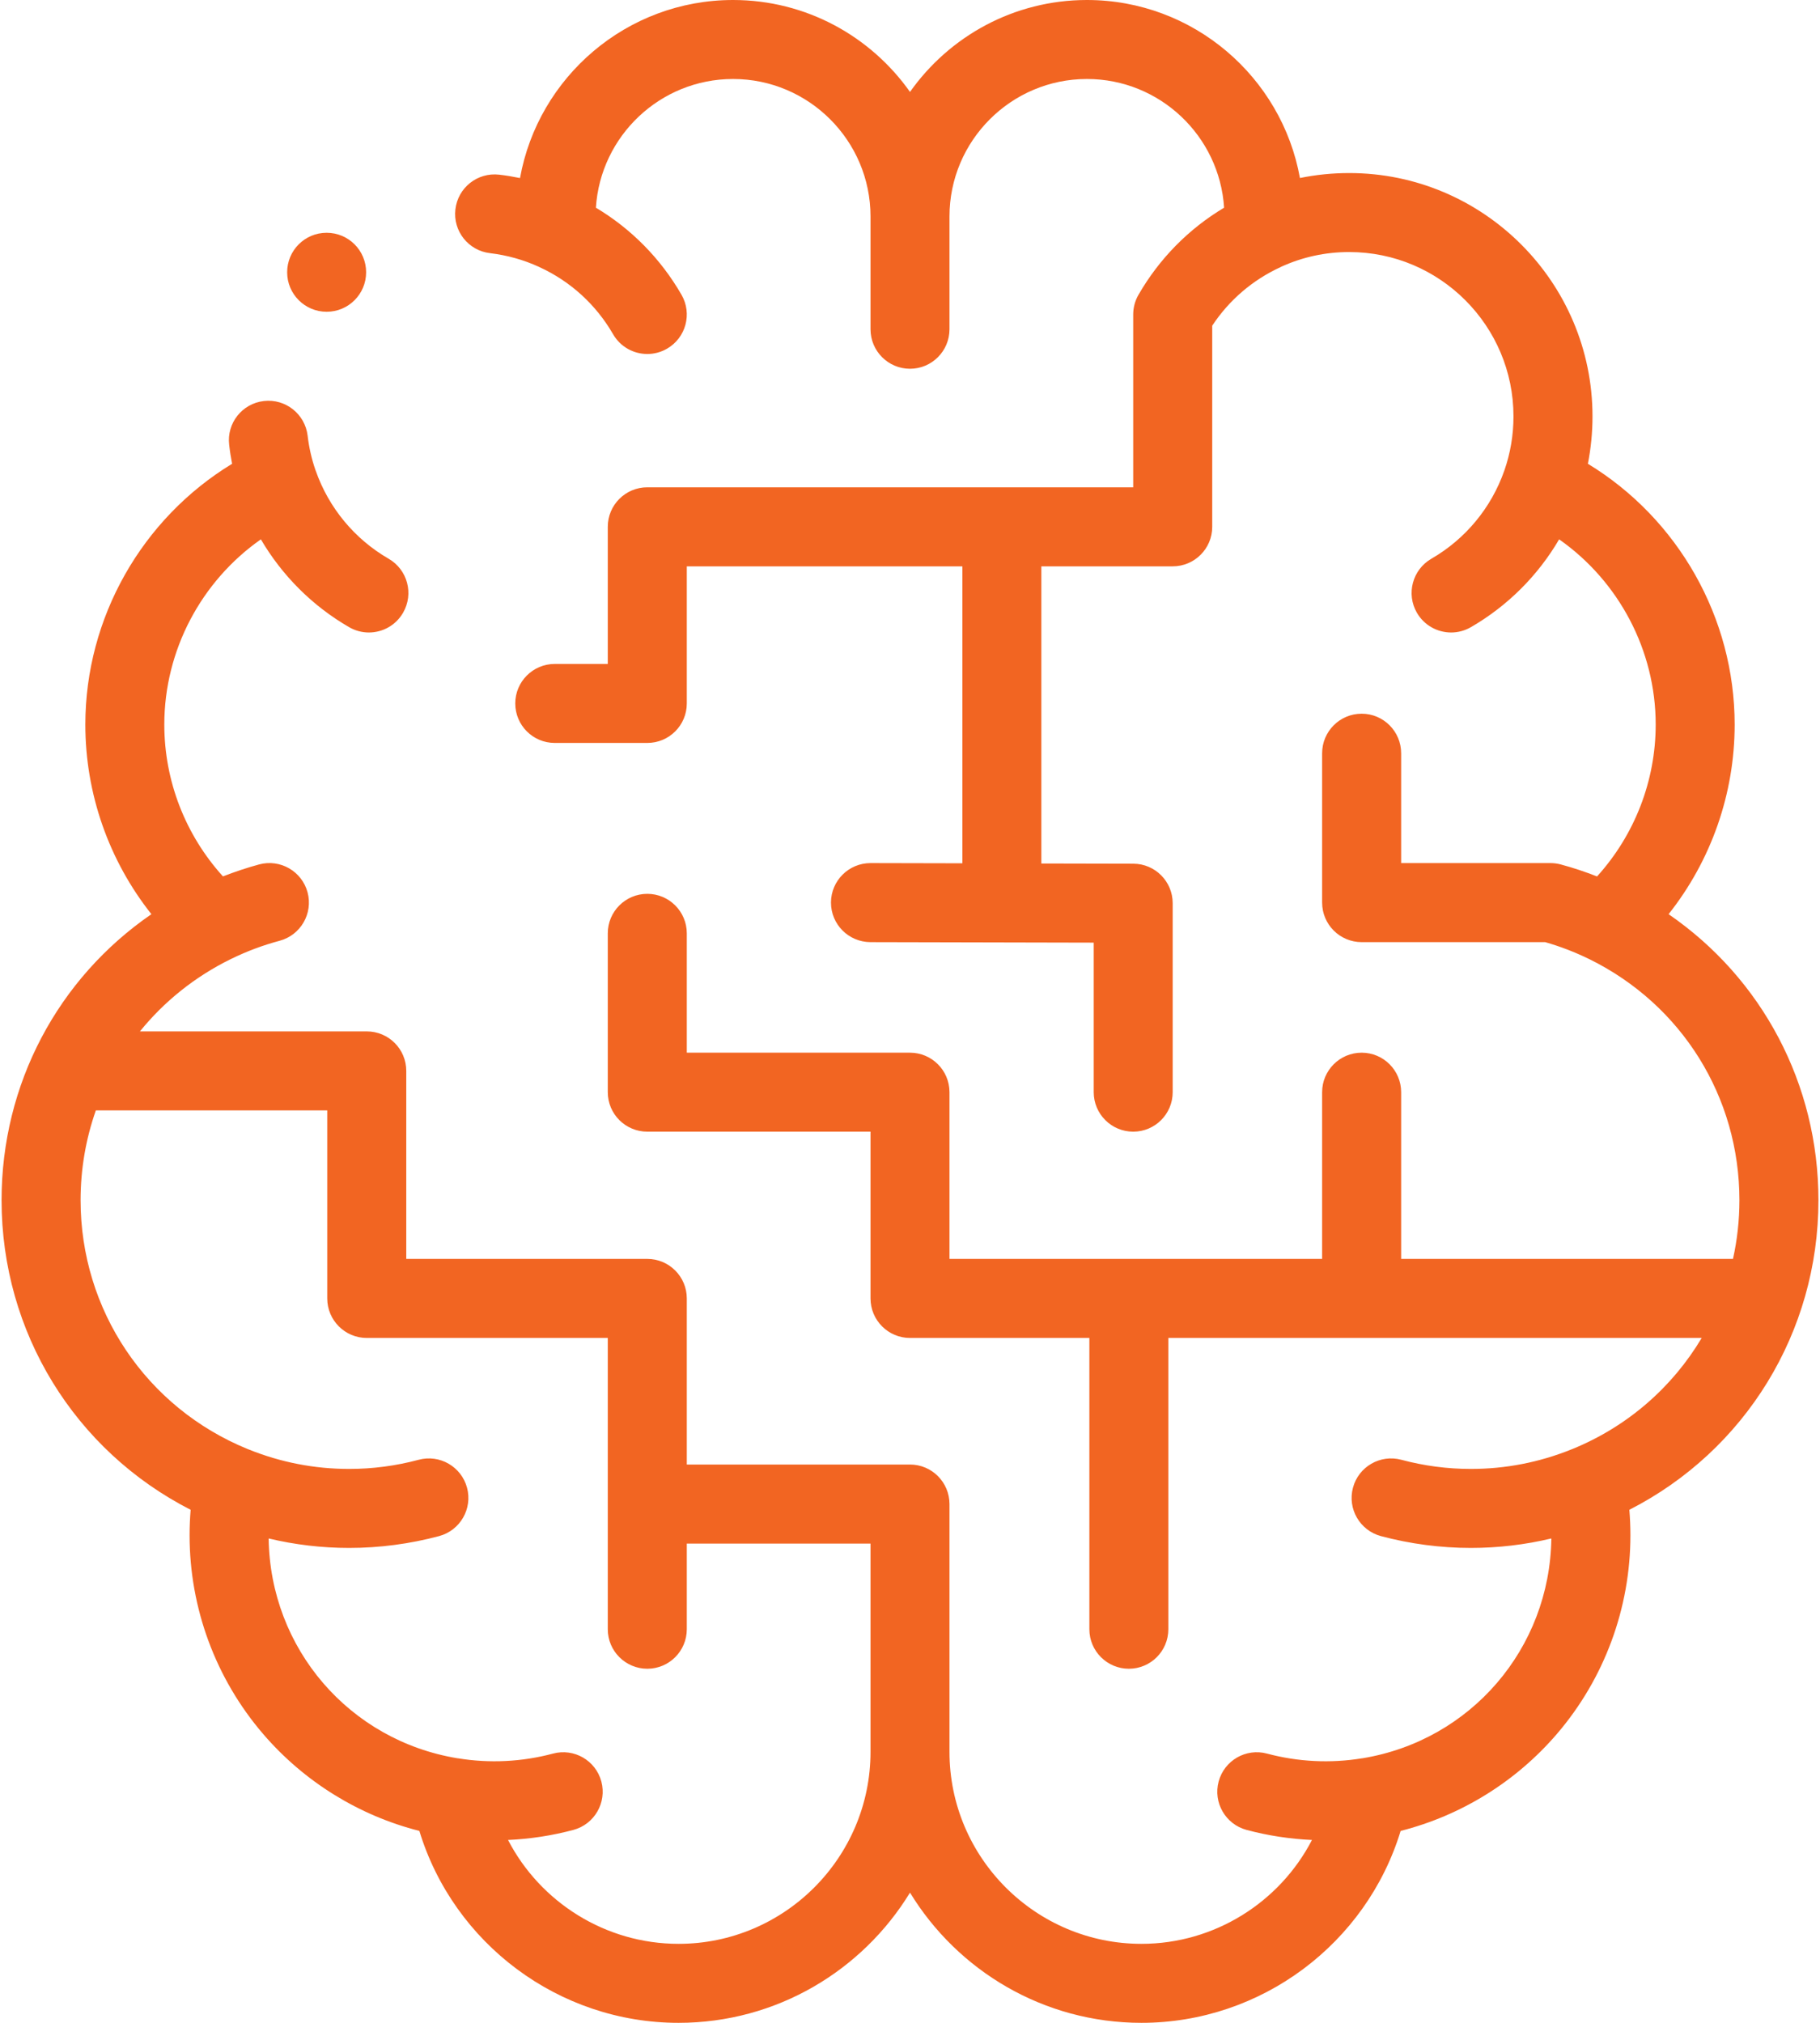 <svg width="36" height="40" viewBox="0 0 36 40" fill="none" xmlns="http://www.w3.org/2000/svg">
<path d="M35.969 23.734C35.969 21.436 34.855 19.349 33.005 18.077C33.845 17.018 34.312 15.698 34.312 14.328C34.312 12.214 33.192 10.255 31.409 9.171C31.469 8.864 31.5 8.551 31.5 8.234C31.5 5.581 29.341 3.422 26.688 3.422C26.357 3.422 26.031 3.455 25.713 3.52C25.353 1.521 23.601 0 21.5 0C20.055 0 18.776 0.719 18 1.818C17.224 0.719 15.945 0 14.5 0C12.399 0 10.646 1.522 10.286 3.521C10.15 3.493 10.013 3.47 9.874 3.454C9.446 3.404 9.057 3.711 9.008 4.14C8.957 4.568 9.264 4.956 9.693 5.006C10.029 5.046 10.356 5.137 10.663 5.278C10.666 5.279 10.669 5.281 10.673 5.283C11.286 5.565 11.789 6.024 12.127 6.609C12.272 6.86 12.534 7 12.804 7C12.937 7 13.071 6.966 13.194 6.895C13.568 6.679 13.696 6.202 13.48 5.828C13.067 5.113 12.488 4.526 11.787 4.107C11.877 2.689 13.059 1.562 14.5 1.562C15.999 1.562 17.219 2.782 17.219 4.281V6.511C17.219 6.942 17.569 7.292 18 7.292C18.431 7.292 18.781 6.942 18.781 6.511V4.281C18.781 2.782 20.001 1.562 21.5 1.562C22.941 1.562 24.122 2.689 24.213 4.107C23.512 4.526 22.933 5.113 22.52 5.828C22.451 5.947 22.415 6.082 22.415 6.219V9.636H12.804C12.372 9.636 12.022 9.986 12.022 10.417V13.129H10.973C10.542 13.129 10.192 13.479 10.192 13.91C10.192 14.342 10.542 14.691 10.973 14.691H12.804C13.235 14.691 13.585 14.342 13.585 13.91V11.199H19.036V17.071L17.221 17.067C17.22 17.067 17.219 17.067 17.219 17.067C16.788 17.067 16.438 17.416 16.437 17.846C16.436 18.278 16.785 18.628 17.217 18.63L21.634 18.64V21.597C21.634 22.028 21.984 22.378 22.415 22.378C22.847 22.378 23.196 22.028 23.196 21.597V17.86C23.196 17.43 22.848 17.08 22.417 17.079L20.598 17.075V11.199H23.196C23.628 11.199 23.978 10.849 23.978 10.418V6.44C24.311 5.936 24.774 5.538 25.327 5.283C25.33 5.281 25.333 5.28 25.336 5.278C25.761 5.083 26.216 4.984 26.687 4.984C28.48 4.984 29.937 6.442 29.937 8.234C29.937 8.598 29.877 8.956 29.759 9.297C29.758 9.301 29.756 9.304 29.755 9.308C29.498 10.042 28.986 10.66 28.312 11.049C27.939 11.265 27.811 11.743 28.026 12.116C28.171 12.367 28.434 12.507 28.704 12.507C28.836 12.507 28.971 12.473 29.094 12.402C29.821 11.982 30.421 11.381 30.84 10.665C32.02 11.493 32.75 12.86 32.75 14.328C32.75 15.442 32.332 16.512 31.59 17.331C31.355 17.239 31.116 17.159 30.873 17.094C30.807 17.076 30.739 17.067 30.671 17.067H27.715V14.895C27.715 14.463 27.365 14.113 26.934 14.113C26.502 14.113 26.152 14.463 26.152 14.895V17.848C26.152 18.28 26.502 18.63 26.934 18.63H30.564C30.858 18.714 31.146 18.825 31.422 18.959C31.426 18.961 31.431 18.963 31.435 18.965C33.268 19.866 34.406 21.692 34.406 23.734C34.406 24.131 34.362 24.519 34.279 24.894H27.715V21.597C27.715 21.166 27.365 20.816 26.934 20.816C26.502 20.816 26.152 21.166 26.152 21.597V24.894H18.781V21.597C18.781 21.166 18.431 20.816 18 20.816H13.585V18.456C13.585 18.025 13.235 17.675 12.804 17.675C12.372 17.675 12.022 18.025 12.022 18.456V21.597C12.022 22.028 12.372 22.378 12.804 22.378H17.219V25.675C17.219 26.107 17.569 26.457 18 26.457H21.548V32.217C21.548 32.648 21.898 32.998 22.329 32.998C22.761 32.998 23.11 32.648 23.11 32.217V26.457H33.66C33.083 27.426 32.199 28.206 31.101 28.654C31.096 28.656 31.09 28.657 31.085 28.66C30.449 28.917 29.779 29.047 29.094 29.047C28.63 29.047 28.167 28.986 27.719 28.866C27.302 28.754 26.873 29.002 26.762 29.418C26.65 29.835 26.898 30.263 27.314 30.375C27.895 30.53 28.493 30.609 29.094 30.609C29.634 30.609 30.166 30.546 30.686 30.422C30.656 32.595 29.094 34.417 26.947 34.769C26.945 34.769 26.943 34.769 26.941 34.769C26.317 34.872 25.672 34.839 25.062 34.676C24.645 34.564 24.217 34.811 24.105 35.228C23.993 35.645 24.241 36.073 24.657 36.185C25.08 36.298 25.514 36.364 25.951 36.384C25.312 37.617 24.022 38.438 22.578 38.438C20.485 38.438 18.781 36.734 18.781 34.641V29.742C18.781 29.31 18.431 28.96 18 28.96H13.585V25.675C13.585 25.244 13.235 24.894 12.804 24.894H8.036V21.176C8.036 20.744 7.686 20.395 7.255 20.395H2.768C3.245 19.806 3.852 19.315 4.565 18.965C4.569 18.962 4.574 18.961 4.578 18.959C4.883 18.81 5.204 18.69 5.531 18.603C5.948 18.491 6.195 18.063 6.084 17.646C5.972 17.229 5.544 16.982 5.127 17.093C4.884 17.159 4.645 17.239 4.41 17.33C3.668 16.512 3.25 15.442 3.25 14.328C3.25 12.86 3.98 11.493 5.16 10.665C5.58 11.381 6.179 11.982 6.906 12.402C7.029 12.473 7.164 12.507 7.296 12.507C7.566 12.507 7.829 12.367 7.973 12.116C8.189 11.742 8.061 11.265 7.688 11.049C7.014 10.66 6.502 10.042 6.245 9.308C6.244 9.304 6.242 9.301 6.241 9.298C6.164 9.077 6.112 8.848 6.085 8.615C6.034 8.187 5.647 7.88 5.218 7.93C4.789 7.98 4.482 8.368 4.533 8.796C4.547 8.922 4.567 9.047 4.591 9.171C2.808 10.255 1.688 12.214 1.688 14.328C1.688 15.698 2.155 17.018 2.995 18.077C1.145 19.349 0.031 21.436 0.031 23.734C0.031 26.345 1.48 28.685 3.771 29.855C3.757 30.023 3.75 30.191 3.75 30.36C3.75 31.8 4.266 33.194 5.203 34.286C6.015 35.232 7.099 35.901 8.295 36.205C8.974 38.433 11.052 40 13.422 40C15.358 40 17.058 38.968 18 37.425C18.942 38.968 20.642 40 22.578 40C24.948 40 27.026 38.433 27.705 36.205C28.901 35.901 29.985 35.232 30.797 34.286C31.734 33.194 32.25 31.8 32.25 30.36C32.25 30.191 32.243 30.023 32.229 29.855C34.52 28.685 35.969 26.345 35.969 23.734ZM13.422 38.438C11.978 38.438 10.688 37.617 10.049 36.384C10.486 36.364 10.92 36.298 11.342 36.185C11.759 36.073 12.006 35.645 11.895 35.228C11.783 34.811 11.355 34.564 10.938 34.676C10.328 34.839 9.683 34.872 9.059 34.769C9.057 34.769 9.054 34.769 9.052 34.769C6.906 34.417 5.344 32.595 5.314 30.422C5.834 30.546 6.366 30.609 6.906 30.609C7.507 30.609 8.105 30.53 8.686 30.375C9.102 30.263 9.35 29.835 9.238 29.418C9.126 29.002 8.698 28.754 8.281 28.866C7.833 28.986 7.37 29.047 6.906 29.047C6.221 29.047 5.551 28.917 4.915 28.66C4.91 28.657 4.905 28.656 4.899 28.654C2.891 27.834 1.594 25.905 1.594 23.734C1.594 23.115 1.699 22.517 1.896 21.957H6.473V25.675C6.473 26.107 6.823 26.457 7.255 26.457H12.022V32.217C12.022 32.648 12.372 32.998 12.804 32.998C13.235 32.998 13.585 32.648 13.585 32.217V30.523H17.219V34.641C17.219 36.734 15.515 38.438 13.422 38.438Z" fill="#F26522"/>
<path d="M6.461 6.165C6.893 6.165 7.242 5.815 7.242 5.384C7.242 4.952 6.893 4.603 6.461 4.603H6.461C6.029 4.603 5.68 4.952 5.68 5.384C5.68 5.815 6.03 6.165 6.461 6.165Z" fill="#F26522"/>
</svg>
